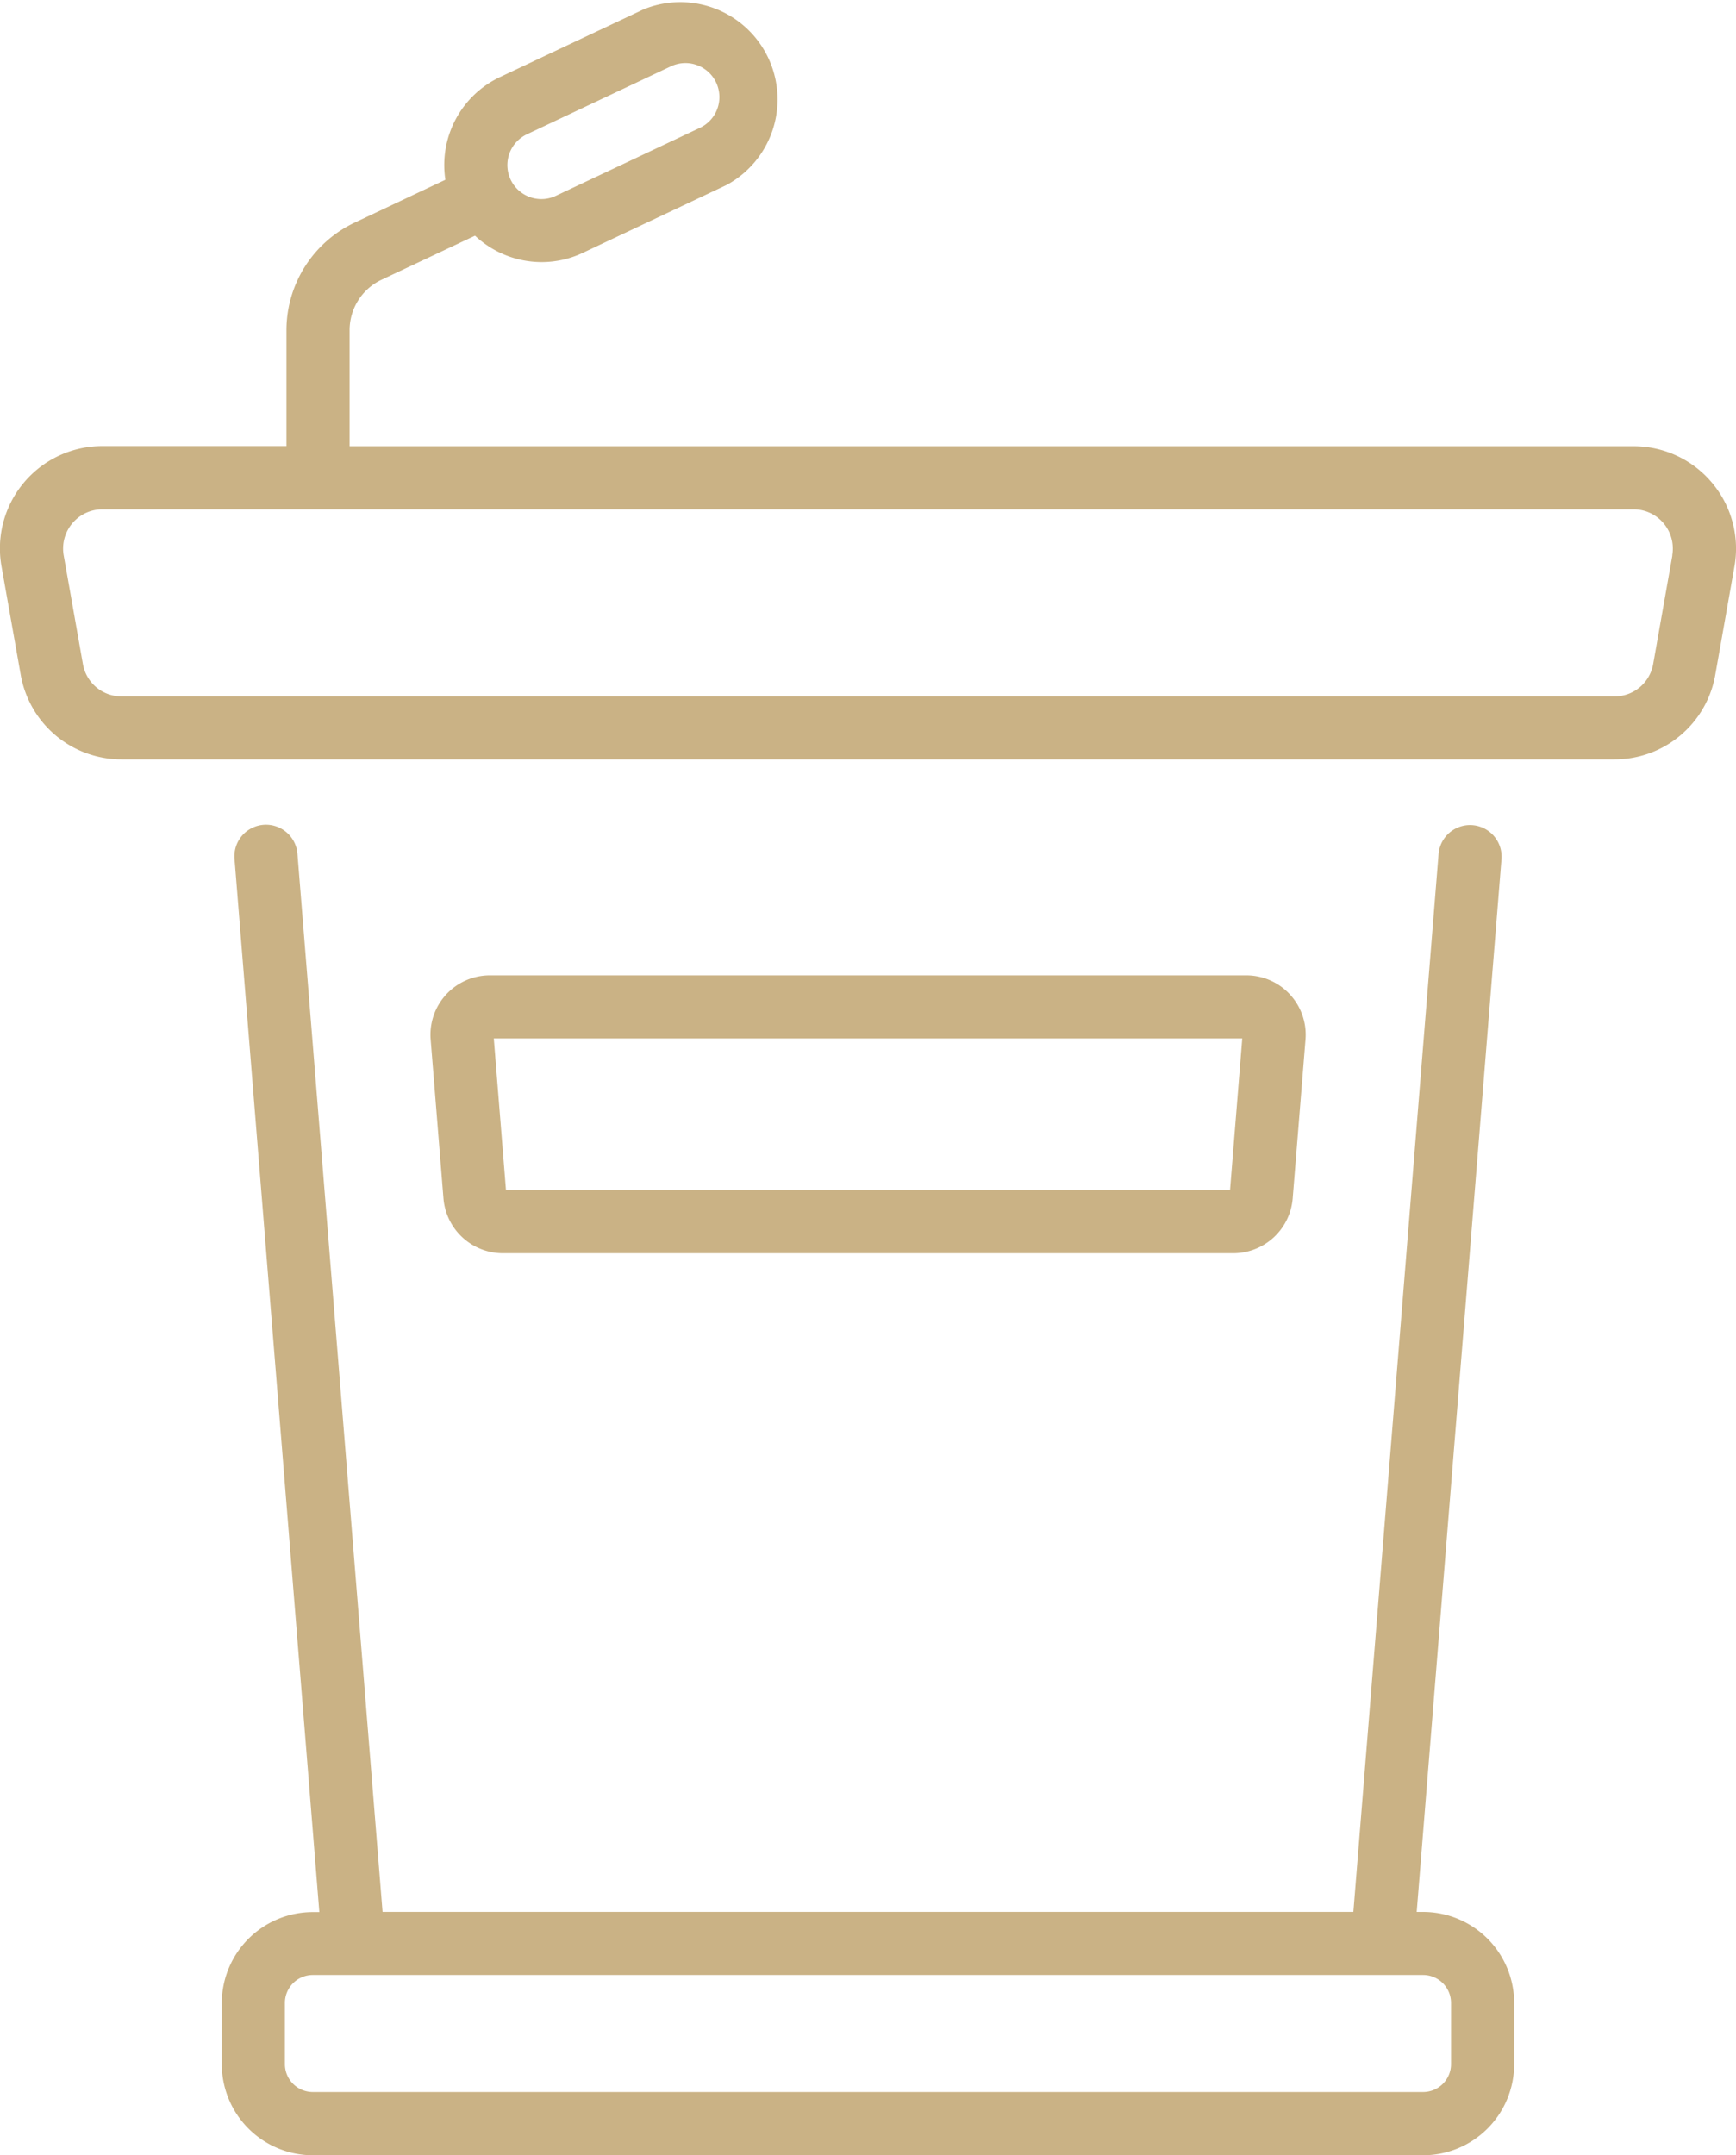 <svg xmlns="http://www.w3.org/2000/svg" width="48.192" height="59.82" viewBox="0 0 48.192 59.82">
  <g id="Group_20" data-name="Group 20" transform="translate(-0.002 0)">
    <path id="Path_51" data-name="Path 51" d="M86.05,226.072h-.179l2.354-29.221a.876.876,0,0,0-1.747-.141l-2.365,29.361H57.163L54.8,196.7a.876.876,0,0,0-1.747.141l2.355,29.235h-.179A2.529,2.529,0,0,0,52.7,228.6v1.7a2.529,2.529,0,0,0,2.527,2.526H86.05a2.529,2.529,0,0,0,2.527-2.526v-1.7A2.529,2.529,0,0,0,86.05,226.072Zm.774,4.225a.775.775,0,0,1-.774.774H55.226a.775.775,0,0,1-.774-.774v-1.7a.775.775,0,0,1,.774-.774H86.05a.775.775,0,0,1,.774.774Zm0,0" transform="translate(-46.541 -173.003)" fill="#cab285"/>
    <path id="Path_52" data-name="Path 52" d="M47.528,13.4a2.835,2.835,0,0,0-2.177-1.015H9.707V9.159a1.547,1.547,0,0,1,.882-1.392l2.6-1.225a2.709,2.709,0,0,0,1.847.733,2.673,2.673,0,0,0,1.15-.259l3.983-1.88a2.7,2.7,0,0,0-2.3-4.877L13.88,2.14a2.7,2.7,0,0,0-1.514,2.85L9.841,6.182A3.306,3.306,0,0,0,7.954,9.159v3.222H2.843a2.842,2.842,0,0,0-2.8,3.336L.577,18.73a2.839,2.839,0,0,0,2.8,2.348H44.819a2.838,2.838,0,0,0,2.8-2.348l.533-3.013A2.835,2.835,0,0,0,47.528,13.4Zm-32.9-9.672,3.983-1.88a.944.944,0,1,1,.806,1.707l-3.984,1.88a.934.934,0,0,1-.4.091.944.944,0,0,1-.4-1.8Zm31.8,11.688-.533,3.014a1.088,1.088,0,0,1-1.073.9H3.376a1.087,1.087,0,0,1-1.073-.9l-.533-3.014a1.09,1.09,0,0,1,1.073-1.279H45.351a1.09,1.09,0,0,1,1.073,1.279Zm0,0" transform="translate(0)" fill="#cab285"/>
    <path id="Path_53" data-name="Path 53" d="M104.24,239.418h20.294a1.657,1.657,0,0,0,1.643-1.516l.356-4.417a1.649,1.649,0,0,0-1.643-1.781h-21a1.649,1.649,0,0,0-1.643,1.781l.356,4.417A1.657,1.657,0,0,0,104.24,239.418Zm20.537-5.962-.339,4.209h-20.1L104,233.456Zm0,0" transform="translate(-90.29 -204.632)" fill="#cab285"/>
  </g>
</svg>

